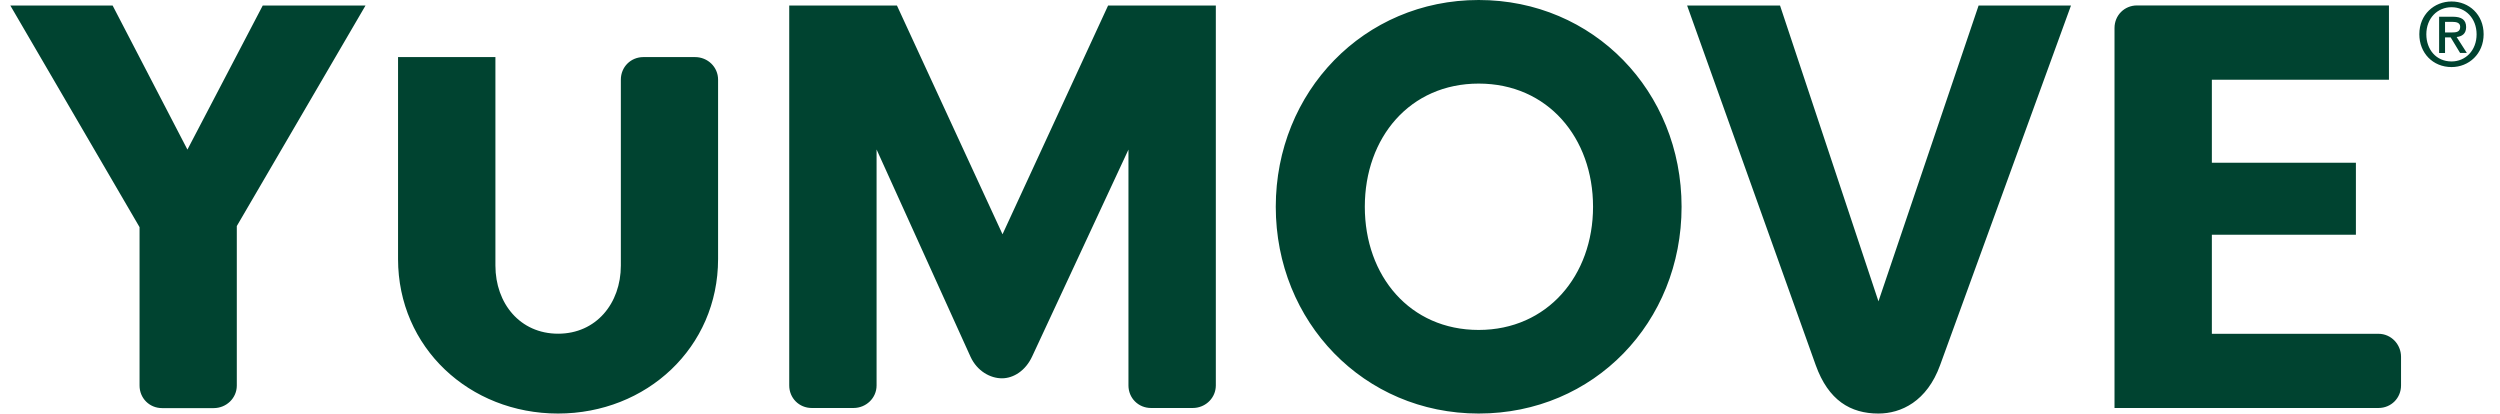 <svg xmlns="http://www.w3.org/2000/svg" fill="none" viewBox="0 0 133 22" height="22" width="133">
<path fill="#004330" d="M26.356 14.126C26.356 16.147 27.671 17.753 29.692 17.753C31.713 17.753 33.029 16.142 33.029 14.126V4.237C33.029 3.564 33.555 3.037 34.229 3.037H36.977C37.65 3.037 38.202 3.564 38.202 4.237V13.779C38.202 18.49 34.397 22 29.687 22C24.976 22 21.176 18.49 21.176 13.779V3.037H26.356V14.126ZM78.666 0C84.777 0 89.46 4.858 89.46 11C89.46 17.142 84.808 22 78.666 22C72.55 22 67.871 17.116 67.871 11C67.871 4.884 72.556 0 78.666 0ZM99.934 16.031L105.261 0.295H110.176L103.213 19.427C102.513 21.358 101.134 22 99.934 22C98.445 22 97.271 21.3 96.597 19.427L89.755 0.295H94.698L99.934 16.031ZM9.971 7.958L13.977 0.295H19.445L12.598 12.026V20.511C12.598 21.184 12.04 21.711 11.371 21.711H8.623C7.95 21.711 7.424 21.184 7.424 20.511V12.084L0.55 0.295H5.992L9.971 7.958ZM53.334 12.463L58.95 0.295H64.682V20.511L64.675 20.63C64.611 21.243 64.082 21.705 63.455 21.705H61.235C60.561 21.705 60.034 21.179 60.034 20.505V7.958L54.913 18.958C54.561 19.721 53.919 20.126 53.303 20.126C52.687 20.126 51.987 19.747 51.634 18.984L46.634 7.952V20.505C46.634 21.179 46.076 21.705 45.407 21.705H43.187C42.513 21.705 41.987 21.178 41.987 20.505V0.295H47.718L53.334 12.463ZM127.092 4.242H117.671V8.658H125.334V12.489H117.671V17.758H126.534C127.208 17.758 127.735 18.316 127.735 18.984V20.505C127.735 21.178 127.208 21.705 126.534 21.705H112.492V1.489C112.493 0.816 113.018 0.289 113.692 0.289H127.092V4.242ZM78.666 4.447C75.008 4.447 72.608 7.316 72.608 11C72.608 14.684 75.008 17.553 78.666 17.553C82.324 17.552 84.75 14.658 84.75 11C84.75 7.342 82.35 4.447 78.666 4.447ZM130.424 0.079C131.35 0.079 132.129 0.774 132.129 1.821C132.129 2.868 131.34 3.568 130.424 3.568C129.424 3.568 128.708 2.816 128.708 1.821C128.708 0.774 129.498 0.079 130.424 0.079ZM130.424 0.384C129.666 0.384 129.081 0.974 129.081 1.826C129.081 2.621 129.592 3.269 130.424 3.269C131.171 3.268 131.755 2.679 131.755 1.826C131.755 0.974 131.166 0.384 130.424 0.384ZM130.492 0.89C130.955 0.89 131.198 1.053 131.198 1.442C131.197 1.795 130.982 1.937 130.693 1.969L131.235 2.815H130.876L130.376 1.989H130.076V2.821H129.761V0.89H130.492ZM130.076 1.727H130.434C130.671 1.727 130.882 1.705 130.882 1.427C130.882 1.195 130.655 1.163 130.46 1.163H130.076V1.727Z"></path>
</svg>
